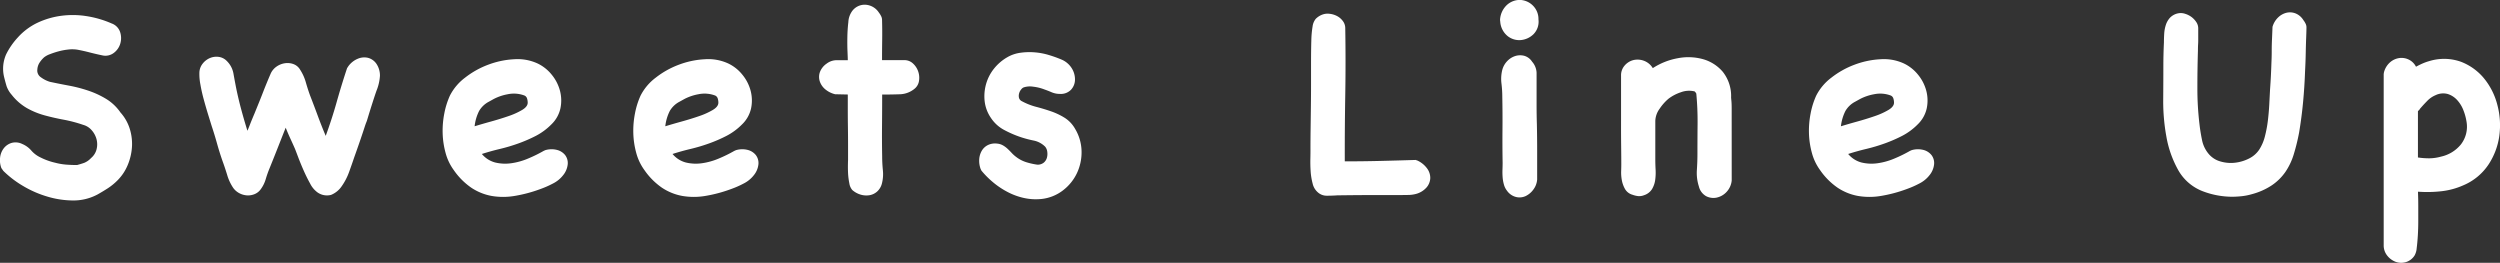 <svg xmlns="http://www.w3.org/2000/svg" width="157.362" height="16.543" viewBox="0 0 157.362 16.543">
  <rect x="0" y="0" width="157.362" height="16.543" fill="#333333" stroke="none"/>
  <path id="パス_67429" data-name="パス 67429" d="M-78.4-1.238a1.392,1.392,0,0,1-.08-.672,1.164,1.164,0,0,1,.23-.575.984.984,0,0,1,.486-.336.942.942,0,0,1,.672.062,1.549,1.549,0,0,1,.575.415,1.741,1.741,0,0,0,.575.433A4.06,4.06,0,0,0-75-1.573a3.816,3.816,0,0,0,.672.115q.336.027.69.027.265-.071.46-.141a1.233,1.233,0,0,0,.424-.3,1.052,1.052,0,0,0,.345-.548,1.258,1.258,0,0,0,0-.628,1.388,1.388,0,0,0-.3-.566,1.081,1.081,0,0,0-.539-.345,8.726,8.726,0,0,0-1.238-.327q-.619-.115-1.2-.274a4.891,4.891,0,0,1-1.1-.451,3.351,3.351,0,0,1-.964-.84,1.65,1.65,0,0,1-.318-.53q-.071-.23-.159-.583A2.231,2.231,0,0,1-78.1-8.4a4.545,4.545,0,0,1,.734-1.061,3.956,3.956,0,0,1,1.282-.946,5.1,5.1,0,0,1,1.5-.424,5.55,5.55,0,0,1,1.591.035,6.362,6.362,0,0,1,1.529.451.871.871,0,0,1,.539.548,1.218,1.218,0,0,1,.009.725,1.127,1.127,0,0,1-.407.583.869.869,0,0,1-.707.159q-.424-.088-.8-.186t-.743-.168a2.086,2.086,0,0,0-.61-.018,3.972,3.972,0,0,0-.619.115,5.266,5.266,0,0,0-.539.177,1.322,1.322,0,0,0-.371.2,1.67,1.67,0,0,0-.274.318.881.881,0,0,0-.15.442.509.509,0,0,0,.23.5,1.821,1.821,0,0,0,.566.283q.583.124,1.2.239a8.841,8.841,0,0,1,1.22.318,5.579,5.579,0,0,1,1.123.522,2.98,2.98,0,0,1,.893.849A2.769,2.769,0,0,1-70.316-3.7a3.167,3.167,0,0,1,.133,1.167,3.523,3.523,0,0,1-.274,1.123,2.972,2.972,0,0,1-.636.946,3.757,3.757,0,0,1-.592.486q-.309.2-.663.4A3.223,3.223,0,0,1-73.87.8,5.751,5.751,0,0,1-75.5.557a6.621,6.621,0,0,1-1.538-.672,6.332,6.332,0,0,1-1.238-.946Zm21.831-6.4a1.393,1.393,0,0,1,.61-.486,1.032,1.032,0,0,1,.645-.053.934.934,0,0,1,.513.362,1.323,1.323,0,0,1,.23.76,2.958,2.958,0,0,1-.221.955q-.239.69-.575,1.8a1.3,1.3,0,0,1-.062.177q-.044.106-.124.354t-.23.69q-.15.442-.415,1.185-.124.371-.309.884a3.785,3.785,0,0,1-.469.91,1.482,1.482,0,0,1-.672.548A1.025,1.025,0,0,1-58.58.23a1.543,1.543,0,0,1-.389-.5q-.212-.38-.407-.822t-.345-.84q-.15-.4-.2-.522-.124-.283-.283-.628t-.3-.7l-.106.265-.46,1.167q-.23.583-.46,1.149-.124.3-.23.654a2.016,2.016,0,0,1-.3.619.886.886,0,0,1-.4.327,1.071,1.071,0,0,1-.486.08,1.189,1.189,0,0,1-.469-.133A1.116,1.116,0,0,1-63.8.018,2.888,2.888,0,0,1-64.185-.8q-.141-.46-.283-.849-.194-.548-.354-1.123t-.336-1.1q-.088-.283-.23-.743t-.274-.946q-.133-.486-.212-.946a3.432,3.432,0,0,1-.062-.76.95.95,0,0,1,.2-.539,1.139,1.139,0,0,1,.451-.354,1.057,1.057,0,0,1,.557-.08.874.874,0,0,1,.522.265,1.464,1.464,0,0,1,.407.751q.071.4.159.857.141.707.327,1.4t.4,1.379q.071-.159.159-.389t.283-.69q.159-.389.309-.76t.292-.743q.106-.265.212-.522t.212-.5a1.078,1.078,0,0,1,.362-.433,1.224,1.224,0,0,1,.522-.212,1.082,1.082,0,0,1,.548.053.816.816,0,0,1,.424.362,2.891,2.891,0,0,1,.354.787q.124.433.265.822.248.636.486,1.282t.5,1.264q.389-1.061.69-2.13t.654-2.13Zm12.408,5.269a1.416,1.416,0,0,1,.751-.009.957.957,0,0,1,.5.327.825.825,0,0,1,.159.566,1.3,1.3,0,0,1-.3.707,1.876,1.876,0,0,1-.636.513,5.8,5.8,0,0,1-.76.336,8.8,8.8,0,0,1-1.644.442,4.324,4.324,0,0,1-1.459,0A3.409,3.409,0,0,1-48.816,0a4.319,4.319,0,0,1-1.1-1.1,3.263,3.263,0,0,1-.522-1.087,5.224,5.224,0,0,1-.186-1.246,5.589,5.589,0,0,1,.106-1.255A4.939,4.939,0,0,1-50.168-5.8a3.27,3.27,0,0,1,.955-1.131,5.466,5.466,0,0,1,1.45-.813,5.387,5.387,0,0,1,1.627-.345,3.015,3.015,0,0,1,1.467.256,2.549,2.549,0,0,1,.91.716A2.655,2.655,0,0,1-43.238-6.1a2.414,2.414,0,0,1,.027,1.1,2,2,0,0,1-.575,1.017,3.908,3.908,0,0,1-.972.716,9.062,9.062,0,0,1-1.1.477,10.923,10.923,0,0,1-1.158.345q-.592.141-1.14.318a1.627,1.627,0,0,0,.849.539,2.69,2.69,0,0,0,1,.044,4.2,4.2,0,0,0,1.052-.292,8.592,8.592,0,0,0,.99-.486ZM-47.729-5.41a1.531,1.531,0,0,0-.6.575,2.8,2.8,0,0,0-.283.964q.46-.141,1.034-.3t1.087-.336a4.618,4.618,0,0,0,.866-.389q.354-.212.354-.46a.861.861,0,0,0-.044-.274.291.291,0,0,0-.186-.186,1.891,1.891,0,0,0-1.025-.071,3.1,3.1,0,0,0-.884.3Zm15.572,3.041a1.416,1.416,0,0,1,.751-.009.957.957,0,0,1,.5.327.825.825,0,0,1,.159.566,1.3,1.3,0,0,1-.3.707,1.876,1.876,0,0,1-.636.513,5.805,5.805,0,0,1-.76.336,8.8,8.8,0,0,1-1.644.442,4.324,4.324,0,0,1-1.459,0A3.409,3.409,0,0,1-36.815,0a4.319,4.319,0,0,1-1.1-1.1,3.263,3.263,0,0,1-.522-1.087,5.224,5.224,0,0,1-.186-1.246,5.589,5.589,0,0,1,.106-1.255A4.939,4.939,0,0,1-38.167-5.8a3.27,3.27,0,0,1,.955-1.131,5.466,5.466,0,0,1,1.45-.813,5.387,5.387,0,0,1,1.627-.345,3.015,3.015,0,0,1,1.467.256,2.549,2.549,0,0,1,.91.716A2.655,2.655,0,0,1-31.237-6.1a2.414,2.414,0,0,1,.027,1.1,2,2,0,0,1-.575,1.017,3.908,3.908,0,0,1-.972.716,9.062,9.062,0,0,1-1.1.477,10.923,10.923,0,0,1-1.158.345q-.592.141-1.14.318a1.627,1.627,0,0,0,.849.539,2.69,2.69,0,0,0,1,.044,4.2,4.2,0,0,0,1.052-.292,8.592,8.592,0,0,0,.99-.486ZM-35.727-5.41a1.531,1.531,0,0,0-.6.575,2.8,2.8,0,0,0-.283.964q.46-.141,1.034-.3t1.087-.336a4.618,4.618,0,0,0,.866-.389q.354-.212.354-.46a.861.861,0,0,0-.044-.274.291.291,0,0,0-.186-.186,1.891,1.891,0,0,0-1.025-.071,3.1,3.1,0,0,0-.884.3Zm9.809-.477a1.52,1.52,0,0,1-.61-.3,1.105,1.105,0,0,1-.354-.5.9.9,0,0,1,0-.583,1.13,1.13,0,0,1,.433-.548,1.034,1.034,0,0,1,.636-.212h.69q0-.124-.018-.539t-.009-.91q.009-.5.062-.946a1.284,1.284,0,0,1,.194-.628.979.979,0,0,1,.875-.469,1.084,1.084,0,0,1,.857.5,1.193,1.193,0,0,1,.133.212.518.518,0,0,1,.062.23q.018.636.009,1.273t-.009,1.273h1.4a.78.78,0,0,1,.548.212,1.2,1.2,0,0,1,.327.5,1.222,1.222,0,0,1,.053.583.775.775,0,0,1-.274.5,1.523,1.523,0,0,1-.946.354q-.539.018-1.1.018,0,.972-.009,1.945t.009,1.945q0,.424.044.866a2.393,2.393,0,0,1-.062.849,1.008,1.008,0,0,1-.3.5.952.952,0,0,1-.477.23A1.247,1.247,0,0,1-24.31.433a1.391,1.391,0,0,1-.53-.292.839.839,0,0,1-.186-.424,4.268,4.268,0,0,1-.08-.636q-.018-.389,0-.831V-2.67q0-.566-.009-1.176T-25.123-5V-5.87Zm9.155,4.7a1.5,1.5,0,0,1-.088-.592,1.231,1.231,0,0,1,.15-.53.923.923,0,0,1,.38-.371,1.033,1.033,0,0,1,.6-.1.884.884,0,0,1,.354.106,1.478,1.478,0,0,1,.292.212q.133.124.265.265a2.123,2.123,0,0,0,.274.248,2.071,2.071,0,0,0,.636.336,4.421,4.421,0,0,0,.707.159.606.606,0,0,0,.4-.124.611.611,0,0,0,.2-.3.9.9,0,0,0,.027-.38.612.612,0,0,0-.133-.327,1.413,1.413,0,0,0-.734-.389,6.925,6.925,0,0,1-.8-.212,6.718,6.718,0,0,1-1.043-.451,2.266,2.266,0,0,1-.831-.751,2.307,2.307,0,0,1-.4-1.052,2.812,2.812,0,0,1,.088-1.087,2.739,2.739,0,0,1,.5-.972,2.953,2.953,0,0,1,.849-.725,2.252,2.252,0,0,1,.813-.274,4.105,4.105,0,0,1,.893-.027,4.258,4.258,0,0,1,.893.168,7.64,7.64,0,0,1,.813.292,1.393,1.393,0,0,1,.636.548,1.314,1.314,0,0,1,.2.716.943.943,0,0,1-.248.628.891.891,0,0,1-.7.265,1.3,1.3,0,0,1-.513-.1q-.23-.1-.477-.186a2.812,2.812,0,0,0-.69-.168,1.277,1.277,0,0,0-.6.044A.354.354,0,0,0-14.2-6.2a.627.627,0,0,0-.133.239.578.578,0,0,0-.018.283.335.335,0,0,0,.186.23,3.985,3.985,0,0,0,.9.354q.477.124.937.283a4.246,4.246,0,0,1,.857.407,1.971,1.971,0,0,1,.663.707,2.836,2.836,0,0,1,.4,1.406A3.079,3.079,0,0,1-10.7-.919,2.959,2.959,0,0,1-11.584.168a2.674,2.674,0,0,1-1.361.539A3.48,3.48,0,0,1-14.024.645,4.118,4.118,0,0,1-15.049.274a5.082,5.082,0,0,1-.919-.61,5.523,5.523,0,0,1-.743-.743Zm27.485-.53a1.558,1.558,0,0,1,.619.5,1,1,0,0,1,.2.61.96.96,0,0,1-.23.583,1.359,1.359,0,0,1-.681.415,2,2,0,0,1-.5.062Q9.819.46,9.254.46H7.822q-.866,0-2.139.018Q5.364.5,5.028.5a.829.829,0,0,1-.583-.23,1.023,1.023,0,0,1-.309-.539,3.938,3.938,0,0,1-.124-.76q-.027-.4-.018-.8T4-2.493q0-.53.009-1.22t.018-1.406q.009-.716.009-1.406v-1.22q0-.937.018-1.512a6.124,6.124,0,0,1,.08-.9.948.948,0,0,1,.2-.477,1.145,1.145,0,0,1,.389-.256.947.947,0,0,1,.469-.062,1.319,1.319,0,0,1,.477.141,1.071,1.071,0,0,1,.371.318.741.741,0,0,1,.15.451q.035,2.122,0,4.208T6.16-1.662q1.114,0,2.219-.027t2.236-.062ZM18.267-.5a1.2,1.2,0,0,1-.248.628,1.287,1.287,0,0,1-.486.4.919.919,0,0,1-.592.053.993.993,0,0,1-.566-.389,1.108,1.108,0,0,1-.2-.4,2.342,2.342,0,0,1-.08-.46,4.3,4.3,0,0,1-.009-.477q.009-.239.009-.433-.018-1.043-.009-2.069T16.075-5.71a7.05,7.05,0,0,0-.053-.857,2.336,2.336,0,0,1,.053-.857,1.266,1.266,0,0,1,.309-.548,1.19,1.19,0,0,1,.5-.318,1.024,1.024,0,0,1,.566-.018.87.87,0,0,1,.5.371,1.123,1.123,0,0,1,.283.7V-5.2q0,.6.018,1.185.018.849.018,1.7V-.5Zm-2.334-10.06a1.372,1.372,0,0,1,.451-.964,1.213,1.213,0,0,1,.8-.3,1.21,1.21,0,0,1,.787.327,1.187,1.187,0,0,1,.38.9,1.121,1.121,0,0,1-.309.928,1.309,1.309,0,0,1-.787.371,1.176,1.176,0,0,1-.831-.239,1.277,1.277,0,0,1-.477-.9ZM30.515-.46a1.217,1.217,0,0,1-.327.725,1.184,1.184,0,0,1-.619.354A1,1,0,0,1,28.907.53a.959.959,0,0,1-.46-.619,2.76,2.76,0,0,1-.124-1.034q.035-.539.035-1,0-.955.009-1.9a18.7,18.7,0,0,0-.08-1.9.578.578,0,0,0-.035-.062.618.618,0,0,0-.071-.08,1.471,1.471,0,0,0-.866.053,2.69,2.69,0,0,0-.778.407,2.981,2.981,0,0,0-.557.628,1.362,1.362,0,0,0-.274.769v2.44q0,.283.018.619A3.434,3.434,0,0,1,25.7-.5a1.531,1.531,0,0,1-.2.583.926.926,0,0,1-.513.389.81.81,0,0,1-.362.053,1.54,1.54,0,0,1-.362-.088A.781.781,0,0,1,23.8.08,1.789,1.789,0,0,1,23.6-.469a2.676,2.676,0,0,1-.044-.566q.009-.274.009-.433,0-.407-.009-1.176T23.55-4.261V-7.054a.931.931,0,0,1,.23-.645,1.074,1.074,0,0,1,.539-.336A1.139,1.139,0,0,1,24.973-8a1.1,1.1,0,0,1,.575.469A4.269,4.269,0,0,1,27.1-8.15a3.468,3.468,0,0,1,1.6.053,2.531,2.531,0,0,1,1.255.8,2.449,2.449,0,0,1,.522,1.609q0,.035.018.212t.018.5ZM41.845-2.369a1.416,1.416,0,0,1,.751-.009.957.957,0,0,1,.5.327.825.825,0,0,1,.159.566,1.3,1.3,0,0,1-.3.707,1.876,1.876,0,0,1-.636.513,5.805,5.805,0,0,1-.76.336,8.8,8.8,0,0,1-1.644.442,4.324,4.324,0,0,1-1.459,0A3.409,3.409,0,0,1,37.186,0a4.319,4.319,0,0,1-1.1-1.1,3.263,3.263,0,0,1-.522-1.087,5.224,5.224,0,0,1-.186-1.246,5.589,5.589,0,0,1,.106-1.255A4.939,4.939,0,0,1,35.834-5.8a3.27,3.27,0,0,1,.955-1.131,5.466,5.466,0,0,1,1.45-.813,5.387,5.387,0,0,1,1.627-.345,3.015,3.015,0,0,1,1.467.256,2.549,2.549,0,0,1,.91.716A2.655,2.655,0,0,1,42.764-6.1a2.414,2.414,0,0,1,.027,1.1,2,2,0,0,1-.575,1.017,3.908,3.908,0,0,1-.972.716,9.062,9.062,0,0,1-1.1.477,10.923,10.923,0,0,1-1.158.345q-.592.141-1.14.318a1.627,1.627,0,0,0,.849.539,2.69,2.69,0,0,0,1,.044,4.2,4.2,0,0,0,1.052-.292,8.592,8.592,0,0,0,.99-.486ZM38.273-5.41a1.531,1.531,0,0,0-.6.575,2.8,2.8,0,0,0-.283.964q.46-.141,1.034-.3t1.087-.336a4.618,4.618,0,0,0,.866-.389q.354-.212.354-.46a.861.861,0,0,0-.044-.274.291.291,0,0,0-.186-.186,1.891,1.891,0,0,0-1.025-.071,3.1,3.1,0,0,0-.884.3Zm26.283-4.72a1.318,1.318,0,0,1,.345-.583,1.152,1.152,0,0,1,.522-.3.964.964,0,0,1,.575.035,1.04,1.04,0,0,1,.5.424,1.193,1.193,0,0,1,.133.212.518.518,0,0,1,.062.23q0,.194-.018.654t-.027.937q-.009.477-.027.849t-.018.389q-.035.955-.124,1.9t-.248,1.9a12.61,12.61,0,0,1-.336,1.37A4.057,4.057,0,0,1,65.369-1a3.287,3.287,0,0,1-.849.84,4.236,4.236,0,0,1-1.273.566A3.586,3.586,0,0,1,62.62.53a5.845,5.845,0,0,1-.628.035,5.233,5.233,0,0,1-1.8-.336,3,3,0,0,1-1.573-1.344,6.652,6.652,0,0,1-.743-2.1,12.454,12.454,0,0,1-.2-2.343q.009-1.185.009-2.086,0-.371.009-.751t.027-.751q0-.265.018-.557a2.168,2.168,0,0,1,.106-.557,1.211,1.211,0,0,1,.274-.46.978.978,0,0,1,.522-.265.852.852,0,0,1,.415.035,1.336,1.336,0,0,1,.4.2,1.287,1.287,0,0,1,.3.318.7.7,0,0,1,.124.4v.751q0,.133-.009.274t-.009.371q-.035,1.167-.035,2.325A18.87,18.87,0,0,0,59.959-4q.053.477.159.99a1.935,1.935,0,0,0,.424.884,1.48,1.48,0,0,0,.734.469,2.307,2.307,0,0,0,.919.08,2.561,2.561,0,0,0,.884-.265,1.637,1.637,0,0,0,.645-.566,2.805,2.805,0,0,0,.354-.831,7.542,7.542,0,0,0,.186-.99q.062-.513.088-1.017T64.4-6.17q.035-.5.053-.849t.035-.849q.018-.371.018-.743t.018-.743Zm7.015,2.864a1.25,1.25,0,0,1,.4-.645,1.124,1.124,0,0,1,.583-.256,1.035,1.035,0,0,1,.592.106,1,1,0,0,1,.442.442q.194-.106.389-.194a3.186,3.186,0,0,1,.442-.159,3.166,3.166,0,0,1,2.007.044,3.506,3.506,0,0,1,1.459,1.061,4.323,4.323,0,0,1,.831,1.68,4.958,4.958,0,0,1,.115,1.927,4.35,4.35,0,0,1-.681,1.8,3.559,3.559,0,0,1-1.573,1.3,4.648,4.648,0,0,1-1.406.38,8.052,8.052,0,0,1-1.459.027q0,.018.009.283t.009.672v.884q0,.477-.027.919t-.071.787a1.119,1.119,0,0,1-.133.469.987.987,0,0,1-.566.424,1.017,1.017,0,0,1-.636-.027,1.23,1.23,0,0,1-.522-.389,1.023,1.023,0,0,1-.221-.663V-7.16Zm2.263,2.3q-.053.088-.053.08t-.071.062v2.917a4.761,4.761,0,0,0,.707.053,2.822,2.822,0,0,0,.743-.106,2.229,2.229,0,0,0,1.255-.769,1.822,1.822,0,0,0,.354-1.423,3.352,3.352,0,0,0-.2-.734,2.024,2.024,0,0,0-.4-.645,1.339,1.339,0,0,0-.583-.371,1.094,1.094,0,0,0-.76.071,1.581,1.581,0,0,0-.539.371Q74.047-5.215,73.835-4.968Z" transform="translate(78.487 11.819)" fill="#fff"/>
</svg>
